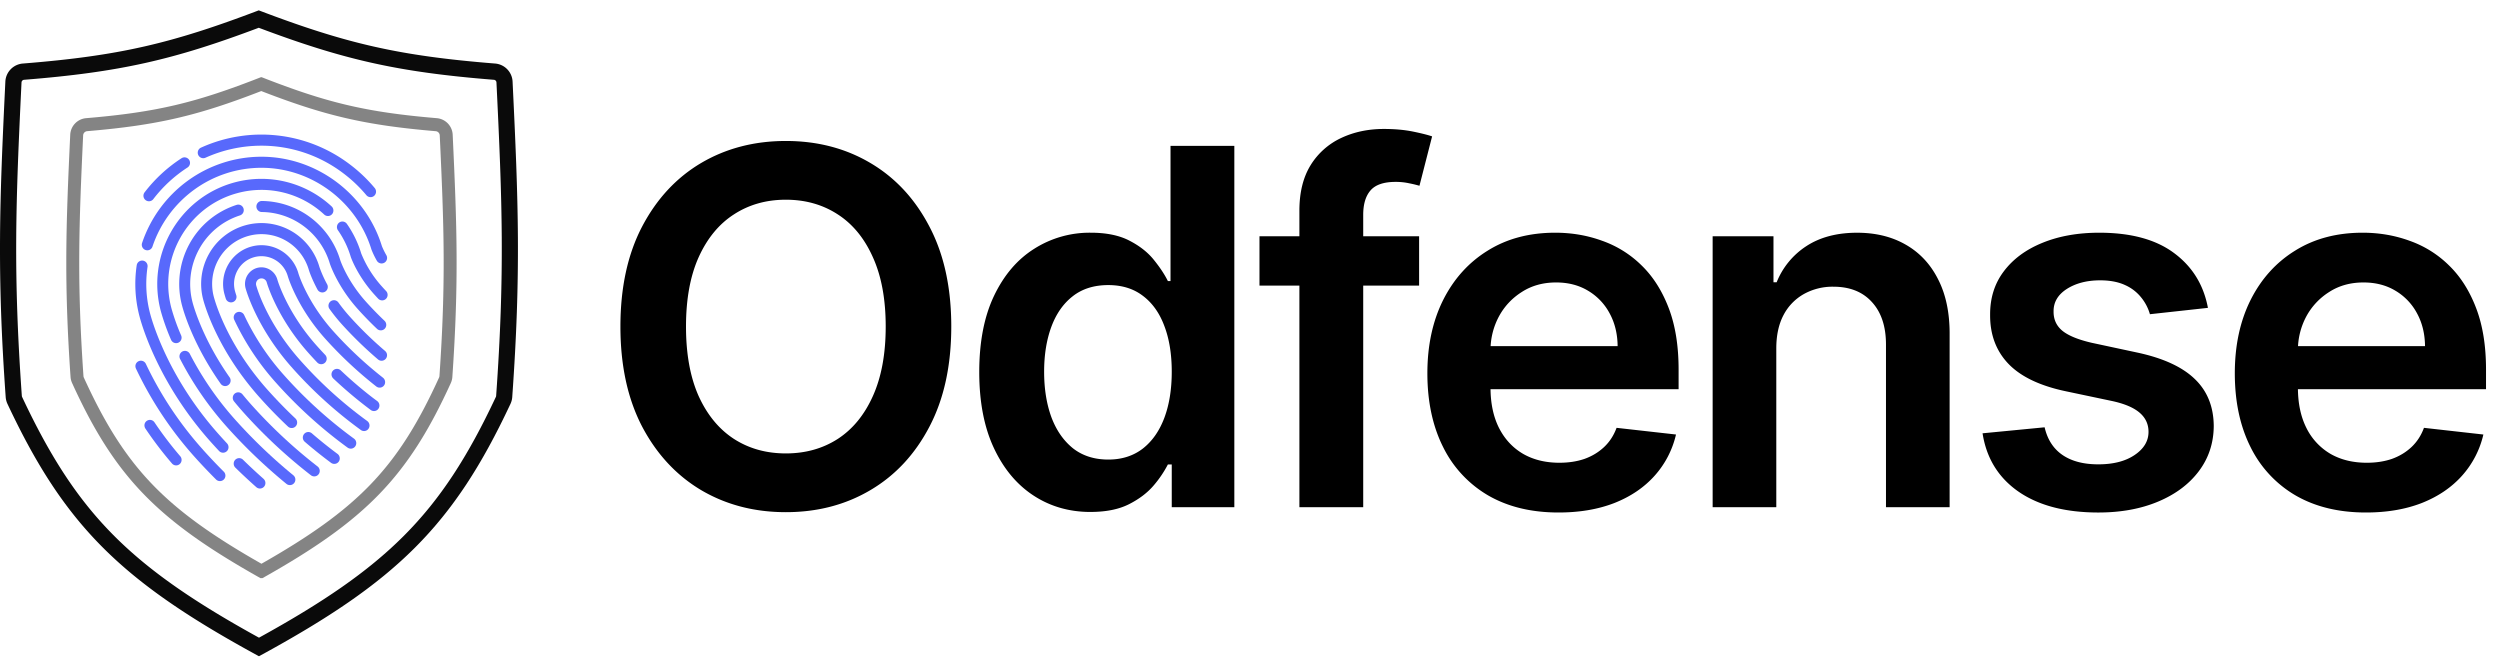 <svg xmlns="http://www.w3.org/2000/svg" width="120" height="32" fill="none"><path fill="#5869FC" d="M9.745 21.588a17.193 17.193 0 0 1-2.743-4.121.265.265 0 0 0-.252-.153.263.263 0 0 0-.25.28c.003.036.012.07.027.101a17.723 17.723 0 0 0 2.827 4.25c.329.366.668.723 1.016 1.07a.263.263 0 0 0 .45-.189.267.267 0 0 0-.08-.187 26.655 26.655 0 0 1-.995-1.05zm-2.328-1.313a.263.263 0 0 0-.477.202.266.266 0 0 0 .04.095c.392.583.817 1.142 1.274 1.674a.262.262 0 0 0 .462-.154.267.267 0 0 0-.064-.193 17.406 17.406 0 0 1-1.235-1.624zM9.858 7.573a6.557 6.557 0 0 1 2.693-.58c1.406 0 2.774.457 3.901 1.304a6.66 6.66 0 0 1 1.133 1.071.264.264 0 0 0 .281.084.262.262 0 0 0 .183-.232.27.27 0 0 0-.062-.194 7.188 7.188 0 0 0-1.222-1.156 7.015 7.015 0 0 0-7.122-.781.265.265 0 0 0-.128.348.264.264 0 0 0 .343.136zm-2.87 2.032a.262.262 0 0 0 .37-.047 6.57 6.57 0 0 1 1.649-1.522.265.265 0 0 0-.284-.447 7.097 7.097 0 0 0-1.782 1.643.266.266 0 0 0 .047.373z"/><path fill="#5869FC" d="M6.984 12a.26.26 0 0 0 .335-.165 5.568 5.568 0 0 1 2.013-2.738 5.495 5.495 0 0 1 3.219-1.043c2.4 0 4.572 1.616 5.281 3.93a4.047 4.047 0 0 0 .256.53.264.264 0 0 0 .36.097.264.264 0 0 0 .13-.264.266.266 0 0 0-.033-.098 3.582 3.582 0 0 1-.213-.433c-.78-2.528-3.156-4.293-5.781-4.293-1.264 0-2.497.4-3.525 1.142a6.098 6.098 0 0 0-2.206 2.998.267.267 0 0 0 .164.337zm3.542 8.876c-2.383-2.658-3.175-5.286-3.31-5.786a5.566 5.566 0 0 1-.134-2.278.268.268 0 0 0-.124-.267.263.263 0 0 0-.396.189 6.099 6.099 0 0 0 .146 2.495c.14.52.964 3.256 3.427 6.003.125.14.252.278.38.415a.265.265 0 0 0 .184.083.262.262 0 0 0 .248-.157.268.268 0 0 0-.05-.29 23.81 23.81 0 0 1-.371-.407zm2.124 2.108a26.423 26.423 0 0 1-.986-.918.262.262 0 0 0-.446.195c0 .07.03.137.08.186.326.32.662.633 1.004.936a.263.263 0 0 0 .437-.217.266.266 0 0 0-.09-.182z"/><path fill="#5869FC" d="M18.534 13.972a14.68 14.68 0 0 1-.196-.214 5.362 5.362 0 0 1-1-1.594 5.002 5.002 0 0 0-.685-1.415.264.264 0 0 0-.273-.11.263.263 0 0 0-.203.215.266.266 0 0 0 .045.2 4.472 4.472 0 0 1 .618 1.286c.055.15.367.947 1.108 1.774.066.073.134.148.203.221a.262.262 0 0 0 .454-.173.267.267 0 0 0-.07-.19h-.001zm-7.156-4.698a4.42 4.42 0 0 1 4.185 1.025.262.262 0 0 0 .44-.209.266.266 0 0 0-.086-.183 4.97 4.97 0 0 0-2.192-1.18 4.943 4.943 0 0 0-2.485.034c-2.662.73-4.239 3.506-3.516 6.19.131.464.294.918.487 1.36a.264.264 0 0 0 .346.139.265.265 0 0 0 .138-.349 10.01 10.01 0 0 1-.463-1.29c-.646-2.401.765-4.885 3.146-5.537zm2.703 13.54a25.019 25.019 0 0 1-2.774-2.65 15.183 15.183 0 0 1-2.195-3.178.264.264 0 0 0-.356-.115.262.262 0 0 0-.13.156.267.267 0 0 0 .019.204 15.715 15.715 0 0 0 2.272 3.29 25.54 25.54 0 0 0 2.832 2.705.262.262 0 0 0 .37-.039.267.267 0 0 0-.038-.373z"/><path fill="#5869FC" d="M15.837 12.666c.038.112.403 1.128 1.329 2.16.29.325.603.647.93.958a.262.262 0 0 0 .444-.2.268.268 0 0 0-.082-.185c-.317-.302-.62-.614-.902-.928-.842-.94-1.176-1.848-1.22-1.973a4.003 4.003 0 0 0-1.427-2.055 3.95 3.95 0 0 0-2.359-.796.266.266 0 0 0 0 .53 3.423 3.423 0 0 1 2.047.693 3.47 3.47 0 0 1 1.236 1.784l.004.012zm-5.245 5.754a.264.264 0 0 0 .273.105.263.263 0 0 0 .201-.214.267.267 0 0 0-.044-.198c-1.25-1.781-1.697-3.294-1.774-3.58a3.48 3.48 0 0 1 .3-2.555 3.433 3.433 0 0 1 1.969-1.638.264.264 0 0 0 .171-.333.262.262 0 0 0-.33-.173 3.96 3.96 0 0 0-2.273 1.89 4.015 4.015 0 0 0-.345 2.949c.113.422.583 1.94 1.852 3.747zm4.649 3.968a24.037 24.037 0 0 1-3.153-2.935 14.77 14.77 0 0 1-.448-.523.264.264 0 0 0-.28-.087.262.262 0 0 0-.186.229.268.268 0 0 0 .06.195c.15.184.304.365.463.542a24.57 24.57 0 0 0 3.223 3 .263.263 0 0 0 .425-.245.267.267 0 0 0-.104-.176zm3.245-5.54a17.955 17.955 0 0 1-1.71-1.666 7.89 7.89 0 0 1-.534-.664.263.263 0 0 0-.472.114c-.011.07.005.14.046.197.176.247.366.483.568.71.55.61 1.138 1.183 1.762 1.715a.262.262 0 0 0 .37-.032.266.266 0 0 0-.03-.373z"/><path fill="#5869FC" d="M11.93 11.323a2.351 2.351 0 0 1 1.784.223c.542.308.942.82 1.114 1.422l.003.008c.02.066.139.418.408.923a.264.264 0 0 0 .356.108.265.265 0 0 0 .128-.157c.01-.034.013-.069.01-.103a.27.27 0 0 0-.03-.1 5.537 5.537 0 0 1-.37-.83 2.916 2.916 0 0 0-1.373-1.741 2.875 2.875 0 0 0-2.19-.26 2.9 2.9 0 0 0-1.738 1.37 2.941 2.941 0 0 0-.275 2.208c.107.397.742 2.493 2.723 4.703.427.477.874.936 1.34 1.376a.262.262 0 0 0 .443-.202.267.267 0 0 0-.083-.185c-.455-.43-.892-.879-1.31-1.345-1.9-2.12-2.503-4.11-2.605-4.487a2.409 2.409 0 0 1 .231-1.813c.313-.55.828-.951 1.434-1.118zm4.27 10.464a21.008 21.008 0 0 1-1.233-.989.262.262 0 0 0-.368.032.267.267 0 0 0 .026.372c.421.363.847.704 1.265 1.013a.262.262 0 0 0 .415-.255.266.266 0 0 0-.104-.173z"/><path fill="#5869FC" d="M18.384 18.131a18.913 18.913 0 0 1-2.39-2.237c-1.235-1.379-1.645-2.69-1.67-2.77a1.856 1.856 0 0 0-.87-1.116 1.83 1.83 0 0 0-1.395-.171c-.47.131-.869.445-1.11.872a1.871 1.871 0 0 0-.176 1.407c.01.034.03.109.065.217a.264.264 0 0 0 .332.169.264.264 0 0 0 .169-.334 4.145 4.145 0 0 1-.058-.192c-.092-.339-.047-.7.125-1.006a1.307 1.307 0 0 1 1.792-.5c.304.174.527.461.62.8l.002.005c.018.06.457 1.494 1.784 2.975a19.435 19.435 0 0 0 2.457 2.3.262.262 0 0 0 .416-.139.27.27 0 0 0-.093-.28zm-1.393 2.923a21.308 21.308 0 0 1-3.34-3.025 11.943 11.943 0 0 1-1.931-2.905.265.265 0 0 0-.251-.154.26.26 0 0 0-.236.175.269.269 0 0 0 .01.204c.52 1.107 1.2 2.13 2.017 3.036a21.85 21.85 0 0 0 3.425 3.101.262.262 0 0 0 .367-.062.267.267 0 0 0-.061-.37z"/><path fill="#5869FC" d="M17.624 20.206a20.03 20.03 0 0 1-3.192-2.889c-1.64-1.83-2.116-3.547-2.135-3.62a.268.268 0 0 1 .185-.325.261.261 0 0 1 .323.187c.004.016.473 1.679 2.018 3.402.132.148.267.294.405.439a.264.264 0 0 0 .373.009.267.267 0 0 0 .006-.377c-.133-.14-.265-.283-.394-.427-1.448-1.615-1.897-3.173-1.9-3.187a.799.799 0 0 0-.663-.58.781.781 0 0 0-.583.16.796.796 0 0 0-.278.84c.02.076.53 1.913 2.252 3.835a20.578 20.578 0 0 0 3.28 2.967.26.26 0 0 0 .368-.062.268.268 0 0 0-.065-.371z"/><path fill="#5869FC" d="M18.103 19.249a15.4 15.4 0 0 1-.47-.36 19.77 19.77 0 0 1-1.275-1.109.263.263 0 0 0-.42.303c.014.032.034.06.06.085a20.247 20.247 0 0 0 1.796 1.51.265.265 0 0 0 .196.05.262.262 0 0 0 .216-.202.268.268 0 0 0-.103-.277z"/><path fill="#0A0A0A" fill-rule="evenodd" d="M12.42 1.333C8.329 2.873 5.755 3.463 1.155 3.83a.133.133 0 0 0-.122.126c-.277 5.754-.405 9.12.015 15.048a.14.14 0 0 0 .012.047c1.34 2.855 2.657 4.906 4.429 6.68 1.716 1.716 3.877 3.19 6.943 4.878 3.066-1.688 5.226-3.162 6.942-4.879 1.772-1.773 3.089-3.824 4.429-6.68a.14.14 0 0 0 .012-.046c.42-5.928.293-9.294.015-15.048a.133.133 0 0 0-.122-.126c-4.6-.366-7.193-.957-11.286-2.497zm0-.833h-.007C8.23 2.09 5.717 2.681 1.093 3.05a.913.913 0 0 0-.836.868c-.278 5.764-.408 9.167.016 15.141a.927.927 0 0 0 .085.327c1.364 2.906 2.727 5.042 4.583 6.9 1.853 1.854 4.18 3.412 7.445 5.19l.045.024.045-.025c3.264-1.777 5.591-3.335 7.444-5.19 1.856-1.857 3.22-3.993 4.583-6.9a.924.924 0 0 0 .085-.326c.424-5.974.294-9.377.016-15.14a.913.913 0 0 0-.835-.869c-4.626-.369-7.159-.96-11.34-2.55h-.008z" clip-rule="evenodd"/><path fill="#0A0A0A" fill-rule="evenodd" d="M12.542 4.37c-3.04 1.18-4.969 1.641-8.357 1.926a.212.212 0 0 0-.194.2c-.205 4.396-.297 7.002.015 11.554a.23.23 0 0 0 .018.073c1.007 2.209 1.996 3.795 3.326 5.167 1.286 1.326 2.905 2.466 5.2 3.77 2.295-1.304 3.913-2.444 5.2-3.77 1.33-1.372 2.319-2.958 3.325-5.167a.216.216 0 0 0 .019-.073c.312-4.552.22-7.158.014-11.553a.212.212 0 0 0-.194-.2c-3.389-.286-5.33-.747-8.372-1.926zm0-.665h-.015c-3.11 1.22-4.99 1.681-8.393 1.967a.836.836 0 0 0-.763.795c-.206 4.404-.299 7.038.015 11.626.007.1.032.2.074.291 1.025 2.25 2.05 3.904 3.446 5.344 1.395 1.437 3.145 2.646 5.598 4.024h.092c2.453-1.378 4.203-2.587 5.597-4.024 1.397-1.44 2.422-3.095 3.447-5.344a.847.847 0 0 0 .073-.291c.315-4.588.221-7.222.016-11.626a.836.836 0 0 0-.763-.795c-3.405-.286-5.299-.748-8.408-1.967h-.016z" clip-rule="evenodd" opacity=".5"/><path fill="#000" d="M113.566 24.6c-1.3 0-2.422-.27-3.367-.813a5.493 5.493 0 0 1-2.169-2.32c-.506-1.005-.759-2.188-.759-3.548 0-1.338.253-2.512.759-3.523.512-1.016 1.226-1.806 2.143-2.37.917-.571 1.995-.856 3.232-.856.799 0 1.553.13 2.262.39a5.103 5.103 0 0 1 1.89 1.185c.551.536.984 1.22 1.299 2.05.315.823.473 1.806.473 2.946v.94h-10.624v-2.066h7.696c-.006-.587-.132-1.11-.38-1.567a2.76 2.76 0 0 0-1.038-1.092c-.439-.265-.951-.398-1.536-.398-.624 0-1.173.152-1.645.457a3.15 3.15 0 0 0-1.106 1.186 3.423 3.423 0 0 0-.396 1.6v1.804c0 .756.138 1.406.413 1.948a2.96 2.96 0 0 0 1.156 1.236c.495.282 1.075.423 1.739.423.444 0 .846-.062 1.206-.186.36-.13.673-.319.937-.567.264-.249.464-.556.599-.923l2.852.321a4.47 4.47 0 0 1-1.029 1.982c-.501.559-1.142.994-1.924 1.304-.782.305-1.677.457-2.683.457zm-7.585-9.823-2.785.305a2.233 2.233 0 0 0-.413-.796 2.054 2.054 0 0 0-.776-.601c-.327-.152-.726-.229-1.199-.229-.635 0-1.17.139-1.603.415-.427.277-.638.635-.633 1.076-.005.378.132.686.414.923.287.237.76.432 1.417.584l2.211.474c1.227.266 2.138.686 2.734 1.262.602.576.906 1.33.912 2.261-.006.819-.245 1.541-.718 2.168-.467.62-1.116 1.106-1.949 1.456-.833.35-1.789.525-2.869.525-1.587 0-2.864-.333-3.831-.999-.968-.672-1.544-1.606-1.73-2.803l2.979-.288c.135.587.422 1.03.86 1.33.44.299 1.01.448 1.714.448.725 0 1.307-.15 1.746-.448.445-.3.667-.67.667-1.11 0-.372-.144-.68-.43-.923-.282-.242-.721-.429-1.317-.558l-2.21-.466c-1.244-.26-2.164-.698-2.76-1.313-.596-.62-.892-1.405-.886-2.354-.006-.802.21-1.496.65-2.083.444-.593 1.06-1.05 1.848-1.372.793-.327 1.707-.491 2.742-.491 1.519 0 2.714.325 3.586.974.878.649 1.421 1.527 1.629 2.633zm-20.719 1.948v7.621h-3.055V11.34h2.92v2.21h.152a3.714 3.714 0 0 1 1.426-1.736c.658-.429 1.47-.643 2.438-.643.895 0 1.674.192 2.338.576.67.384 1.187.94 1.552 1.668.372.728.555 1.612.549 2.65v8.282h-3.055V16.54c0-.87-.225-1.55-.675-2.041-.444-.491-1.06-.737-1.848-.737a2.83 2.83 0 0 0-1.426.356 2.46 2.46 0 0 0-.97 1.007c-.231.44-.346.974-.346 1.601zM74.81 24.6c-1.3 0-2.422-.27-3.367-.813a5.497 5.497 0 0 1-2.169-2.32c-.506-1.005-.76-2.188-.76-3.548 0-1.338.254-2.512.76-3.523.512-1.016 1.227-1.806 2.143-2.37.917-.571 1.995-.856 3.232-.856.8 0 1.553.13 2.262.39a5.103 5.103 0 0 1 1.89 1.185c.551.536.984 1.22 1.3 2.05.314.823.472 1.806.472 2.946v.94H69.95v-2.066h7.696c-.006-.587-.132-1.11-.38-1.567a2.767 2.767 0 0 0-1.038-1.092c-.439-.265-.95-.398-1.535-.398-.625 0-1.173.152-1.646.457-.473.3-.841.695-1.105 1.186a3.42 3.42 0 0 0-.397 1.6v1.804c0 .756.138 1.406.413 1.948.276.536.662.948 1.157 1.236.495.282 1.074.423 1.738.423.444 0 .846-.062 1.206-.186.36-.13.673-.319.937-.567.265-.249.464-.556.6-.923l2.852.321a4.468 4.468 0 0 1-1.03 1.982c-.5.559-1.142.994-1.924 1.304-.782.305-1.676.457-2.683.457zm-6.693-13.261v2.371h-7.662v-2.37h7.662zm-5.746 13.007V10.111c0-.875.18-1.603.54-2.185a3.421 3.421 0 0 1 1.468-1.304c.613-.288 1.294-.432 2.042-.432.529 0 .998.043 1.41.127.41.085.714.161.91.23l-.607 2.37a5.274 5.274 0 0 0-.49-.118 2.949 2.949 0 0 0-.658-.068c-.568 0-.97.138-1.206.415-.231.27-.346.66-.346 1.168v14.032H62.37zm-10.026.228c-1.018 0-1.93-.262-2.734-.787s-1.44-1.287-1.907-2.287c-.467-.999-.7-2.213-.7-3.641 0-1.445.236-2.665.709-3.658.478-1 1.122-1.753 1.932-2.261a4.953 4.953 0 0 1 2.709-.77c.76 0 1.384.13 1.873.389.49.254.878.562 1.165.923.286.355.509.691.666 1.008h.127V7.002h3.063v17.343h-3.004v-2.05h-.186a5.238 5.238 0 0 1-.683 1.008c-.298.35-.692.65-1.182.898-.489.248-1.105.372-1.848.372zm.853-2.515c.647 0 1.198-.175 1.654-.525.455-.355.801-.85 1.038-1.482.236-.632.354-1.369.354-2.21s-.118-1.572-.355-2.193c-.23-.621-.573-1.104-1.029-1.448-.45-.345-1.004-.517-1.662-.517-.681 0-1.25.178-1.705.534-.456.355-.799.847-1.03 1.473-.23.627-.345 1.344-.345 2.151 0 .813.115 1.539.346 2.176.236.633.582 1.132 1.038 1.5.46.36 1.026.541 1.696.541zm-7.537-6.384c0 1.869-.349 3.47-1.046 4.801-.692 1.327-1.637 2.343-2.835 3.049-1.193.706-2.546 1.059-4.06 1.059-1.512 0-2.868-.353-4.066-1.059-1.193-.711-2.138-1.73-2.836-3.057-.692-1.332-1.038-2.93-1.038-4.793 0-1.869.346-3.466 1.038-4.793.698-1.332 1.643-2.351 2.835-3.057 1.199-.706 2.555-1.058 4.068-1.058 1.513 0 2.866.352 4.059 1.058 1.198.706 2.143 1.725 2.835 3.057.697 1.327 1.046 2.924 1.046 4.793zm-3.147 0c0-1.315-.206-2.425-.616-3.328-.405-.909-.968-1.595-1.688-2.058-.72-.468-1.55-.703-2.49-.703-.939 0-1.768.235-2.489.703-.72.463-1.285 1.15-1.696 2.058-.405.903-.607 2.013-.607 3.328s.202 2.428.607 3.337c.411.903.976 1.589 1.696 2.057.72.463 1.55.695 2.49.695.94 0 1.769-.232 2.49-.695.72-.468 1.282-1.154 1.687-2.057.41-.91.616-2.022.616-3.337z"/></svg>